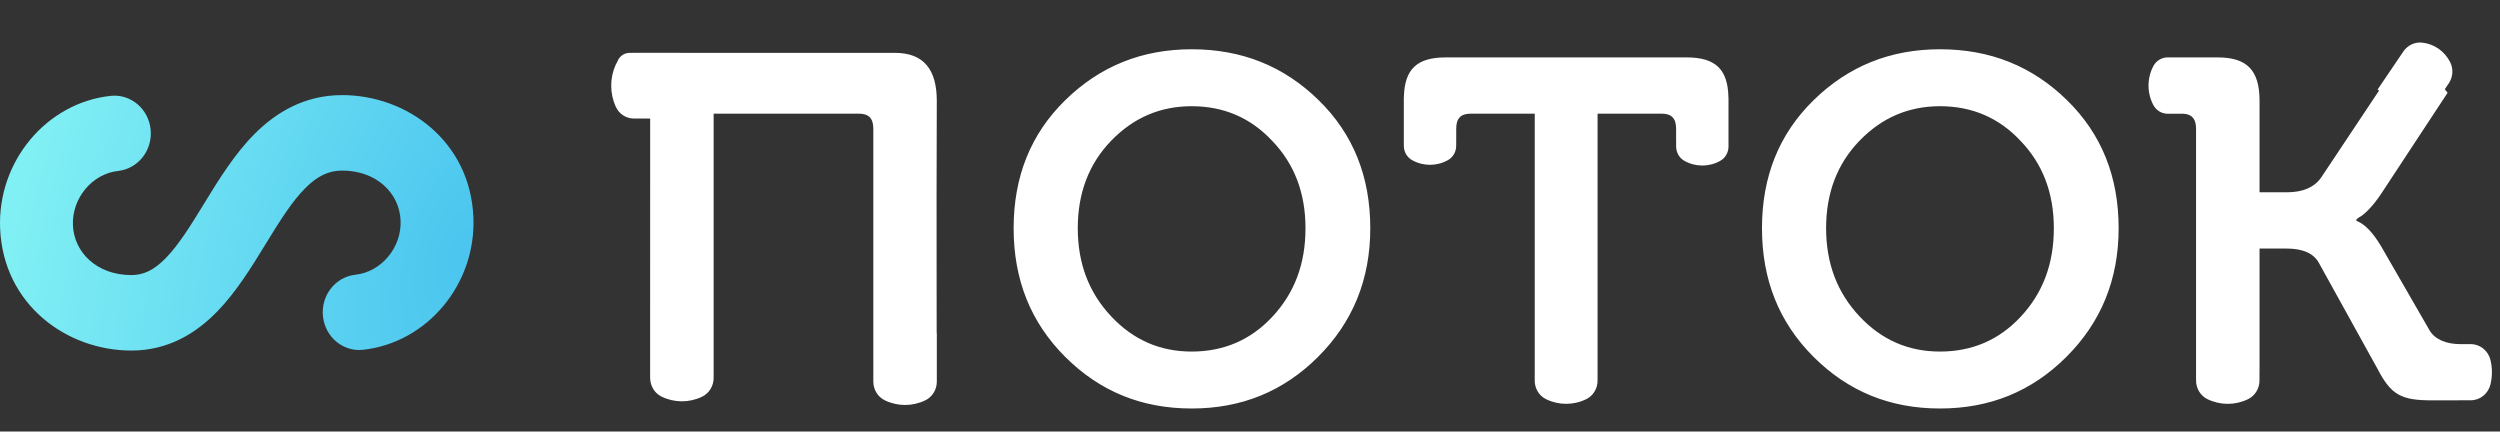 <svg width="168" height="29" viewBox="0 0 168 29" fill="none" xmlns="http://www.w3.org/2000/svg">
<rect x="0" y="0" width="168" height="29" fill="#333333" stroke="none"/>
<path fill-rule="evenodd" clip-rule="evenodd" d="M159.872 6.088L159.773 6.018L161.505 3.46C161.79 3.039 162.278 2.81 162.776 2.864C163.58 2.952 164.285 3.446 164.652 4.179C164.879 4.633 164.843 5.178 164.558 5.599L164.29 5.996L164.478 6.234L160.02 13.013C159.449 13.878 158.833 14.47 158.525 14.607L158.349 14.744V14.835C158.921 15.062 159.449 15.609 160.02 16.566L163.275 22.213C163.626 22.805 164.39 23.124 165.314 23.124L166.036 23.125C166.664 23.125 167.212 23.569 167.362 24.201C167.489 24.734 167.489 25.29 167.362 25.823C167.212 26.455 166.664 26.899 166.036 26.899H165.842L163.45 26.904C161.34 26.904 160.68 26.54 159.757 24.764L155.799 17.613C155.447 17.021 154.743 16.702 153.644 16.702H151.841V24.9L151.837 24.899V25.571C151.837 26.108 151.537 26.597 151.067 26.825C150.205 27.243 149.207 27.243 148.345 26.825C147.875 26.597 147.575 26.108 147.575 25.571V22.31L147.575 8.64C147.575 8.004 147.308 7.684 146.739 7.643H145.661C145.262 7.643 144.894 7.417 144.702 7.053C144.274 6.241 144.274 5.259 144.702 4.447C144.894 4.084 145.262 3.858 145.661 3.858H149.011L149.026 3.858C151.005 3.858 151.841 4.723 151.841 6.773V12.922H153.688C154.787 12.922 155.579 12.557 156.019 11.874L159.872 6.088ZM71.59 6.727C73.921 4.45 76.735 3.311 80.078 3.311C83.464 3.311 86.278 4.45 88.609 6.727C90.94 9.005 92.083 11.874 92.083 15.336C92.083 18.797 90.895 21.667 88.565 23.99C86.234 26.312 83.419 27.451 80.078 27.451C76.735 27.451 73.921 26.312 71.59 23.99C69.26 21.667 68.116 18.797 68.116 15.336C68.116 11.874 69.26 9.005 71.59 6.727ZM74.668 21.257C76.164 22.851 77.967 23.625 80.078 23.625C82.232 23.625 84.035 22.851 85.487 21.302C86.982 19.708 87.729 17.75 87.729 15.336C87.729 12.967 86.982 11.009 85.487 9.46C84.035 7.912 82.232 7.137 80.078 7.137C77.967 7.137 76.164 7.912 74.668 9.46C73.173 11.009 72.426 12.967 72.426 15.336C72.426 17.704 73.173 19.663 74.668 21.257ZM47.956 25.399C47.956 25.937 47.656 26.427 47.186 26.655C46.323 27.073 45.325 27.073 44.462 26.655C44.007 26.434 43.711 25.97 43.692 25.453C43.69 25.424 43.689 25.395 43.689 25.365V22.107L43.691 7.965H42.589C42.069 7.965 41.597 7.654 41.377 7.167C40.972 6.273 40.972 5.24 41.377 4.346C41.407 4.278 41.443 4.213 41.483 4.152L41.485 4.149C41.611 3.79 41.94 3.552 42.309 3.552H42.484C42.519 3.549 42.554 3.547 42.589 3.547H45.736V3.552H60.138C62.117 3.552 62.952 4.723 62.952 6.773C62.932 11.056 62.937 15.344 62.941 19.629V19.633V19.636V19.639V19.643V19.646V19.649V19.652C62.942 20.564 62.943 21.476 62.944 22.387H62.954V25.645C62.954 26.183 62.654 26.673 62.183 26.901C61.32 27.319 60.322 27.319 59.459 26.901C58.989 26.673 58.688 26.183 58.688 25.645V24.227C58.687 24.15 58.687 24.07 58.687 23.99V8.64C58.687 7.957 58.379 7.638 57.719 7.638H47.956V25.399ZM107.356 25.241C107.356 25.236 107.357 25.231 107.357 25.226V7.638H111.667C112.326 7.638 112.634 7.957 112.634 8.64V9.502H112.637V9.845C112.637 10.248 112.85 10.618 113.192 10.809C113.943 11.229 114.849 11.229 115.6 10.809C115.942 10.618 116.155 10.248 116.155 9.845V6.561H116.151C116.118 4.645 115.276 3.858 113.338 3.858H97.155C95.232 3.858 94.389 4.632 94.342 6.514H94.337V9.798C94.337 10.2 94.55 10.57 94.892 10.761C95.644 11.181 96.549 11.181 97.301 10.761C97.642 10.57 97.856 10.2 97.856 9.798V9.502H97.858V8.64C97.858 7.957 98.166 7.638 98.826 7.638H103.135V22.31L103.134 25.585C103.134 26.114 103.429 26.595 103.89 26.822C104.748 27.242 105.742 27.242 106.6 26.822C107.061 26.595 107.356 26.114 107.356 25.585V25.241ZM121.879 6.727C124.21 4.45 127.024 3.311 130.366 3.311C133.752 3.311 136.567 4.45 138.898 6.727C141.228 9.005 142.372 11.874 142.372 15.336C142.372 18.797 141.184 21.667 138.854 23.99C136.523 26.312 133.709 27.451 130.366 27.451C127.024 27.451 124.21 26.312 121.879 23.99C119.548 21.667 118.405 18.797 118.405 15.336C118.405 11.874 119.548 9.005 121.879 6.727ZM124.957 21.257C126.452 22.851 128.255 23.625 130.366 23.625C132.521 23.625 134.324 22.851 135.775 21.302C137.27 19.708 138.018 17.75 138.018 15.336C138.018 12.967 137.27 11.009 135.775 9.46C134.324 7.912 132.521 7.137 130.366 7.137C128.255 7.137 126.452 7.912 124.957 9.46C123.462 11.009 122.714 12.967 122.714 15.336C122.714 17.704 123.462 19.663 124.957 21.257Z" fill="white"/>
<path fill-rule="evenodd" clip-rule="evenodd" d="M14.6 20.931C13.187 22.384 11.315 23.557 8.825 23.557C4.492 23.557 0.226 20.482 0.008 15.359L0.008 15.357C-0.18 10.857 3.11 6.913 7.43 6.442C8.775 6.295 9.98 7.306 10.122 8.698C10.264 10.091 9.288 11.339 7.943 11.486C6.192 11.677 4.825 13.32 4.9 15.137C4.978 16.966 6.512 18.485 8.825 18.485C9.657 18.485 10.358 18.147 11.151 17.332C12.019 16.439 12.789 15.195 13.757 13.615L13.793 13.556C14.68 12.109 15.754 10.356 17.113 8.994C18.568 7.537 20.477 6.391 22.994 6.391C27.327 6.391 31.593 9.465 31.812 14.588C32.005 19.09 28.713 23.035 24.393 23.506C23.048 23.653 21.843 22.642 21.702 21.25C21.56 19.857 22.536 18.609 23.88 18.462C25.633 18.271 26.998 16.628 26.92 14.814C26.842 12.984 25.308 11.463 22.994 11.463C22.077 11.463 21.327 11.829 20.519 12.639C19.634 13.526 18.851 14.767 17.892 16.333C17.856 16.391 17.821 16.449 17.785 16.507C16.921 17.918 15.884 19.611 14.6 20.931Z" fill="url(#paint0_radial_2_235)"/>
<defs>
<radialGradient id="paint0_radial_2_235" cx="0" cy="0" r="1" gradientUnits="userSpaceOnUse" gradientTransform="translate(31.155 17.158) rotate(-164.001) scale(29.864 56.838)">
<stop stop-color="#4BC5EF"/>
<stop offset="1" stop-color="#81F0F4"/>
</radialGradient>
</defs>
</svg>
